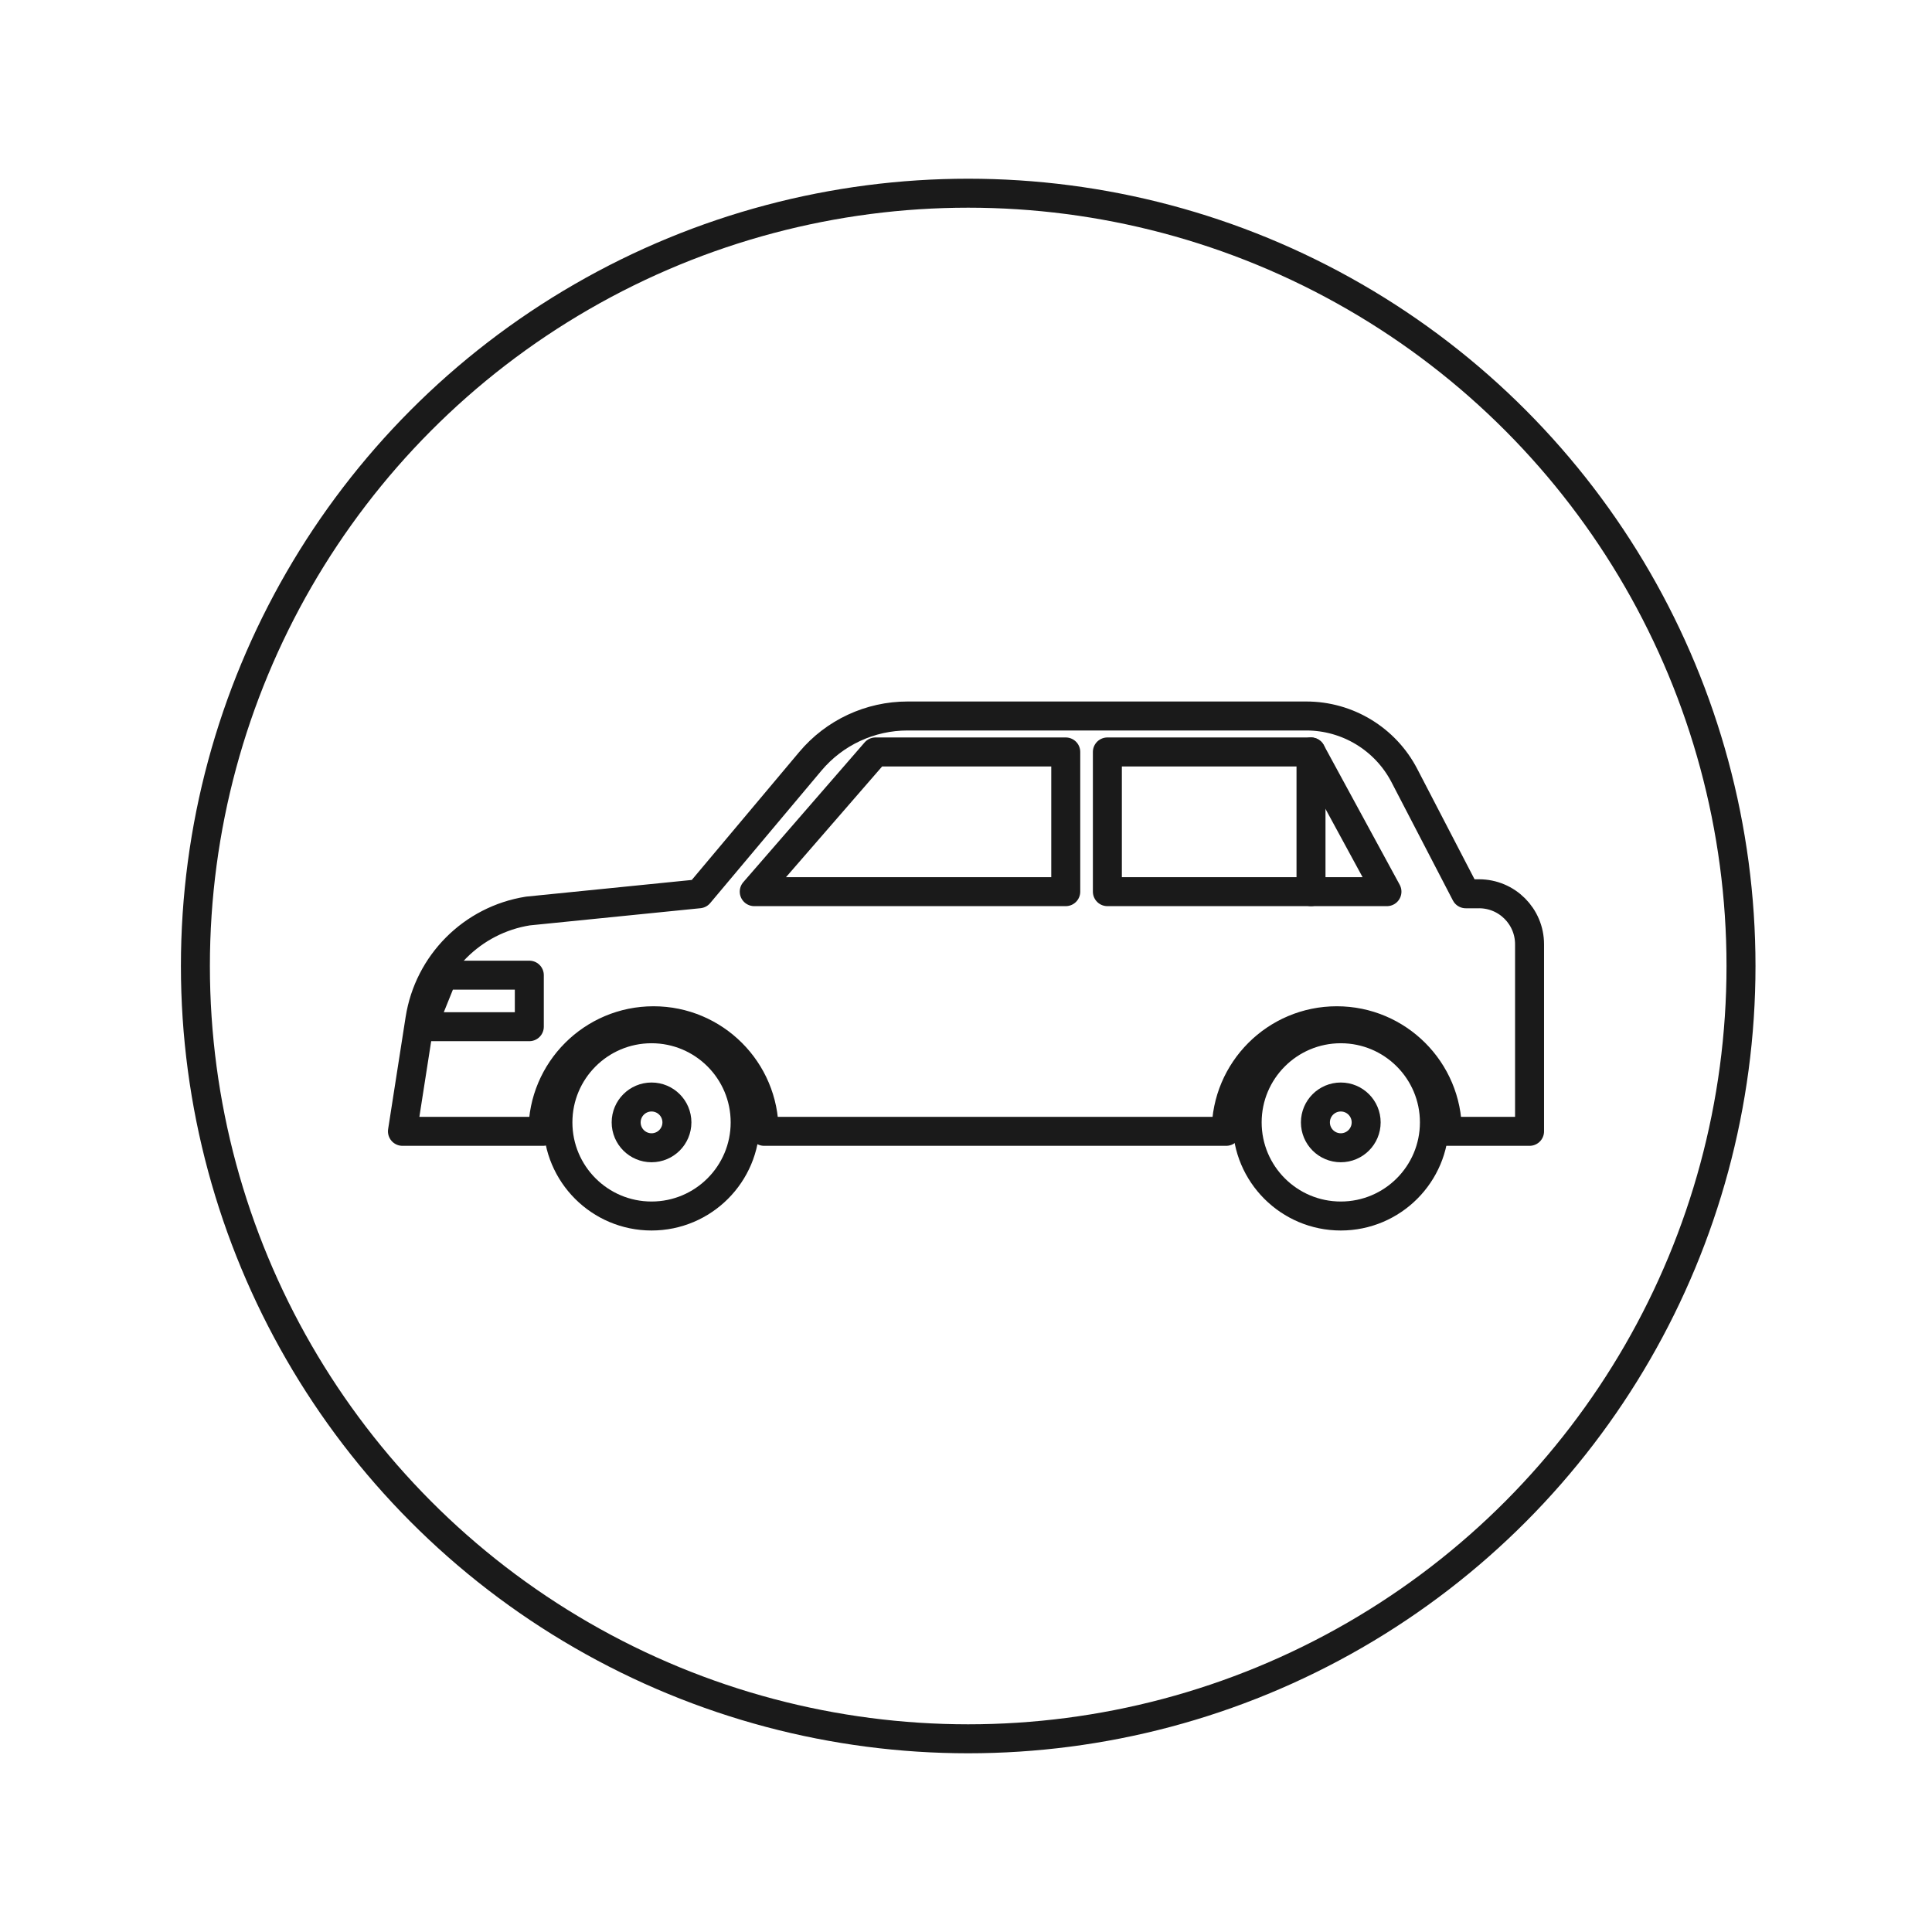 <?xml version="1.0" encoding="UTF-8"?>
<svg xmlns="http://www.w3.org/2000/svg" width="200" height="200" viewBox="0 0 200 200">
  <defs>
    <style>
      .cls-1 {
        fill: none;
        stroke: #1a1a1a;
        stroke-linecap: round;
        stroke-linejoin: round;
        stroke-width: 3px;
      }
    </style>
  </defs>
  <g id="Ebene_2" data-name="Ebene 2">
    <circle class="cls-1" cx="100.228" cy="100" r="80"></circle>
  </g>
  <g id="Ebene_1" data-name="Ebene 1">
    <path class="cls-1" d="M153.11,92.524h-1.376l-6.351-12.235c-1.968-3.791-5.883-6.17-10.154-6.17h-41.277c-3.884,0-7.569,1.717-10.066,4.691l-11.517,13.714-17.718,1.783c-5.764.916-10.28,5.444-11.18,11.21l-1.81,11.598h14.546c0-6.322,5.125-11.447,11.447-11.447s11.447,5.125,11.447,11.447h47.836c0-6.322,5.125-11.447,11.447-11.447s11.447,5.125,11.447,11.447h8.508v-19.363c0-2.888-2.341-5.229-5.229-5.229Z"></path>
    <circle class="cls-1" cx="67.447" cy="116.189" r="9.692"></circle>
    <polygon class="cls-1" points="110.327 92.303 78.079 92.303 90.635 77.842 110.327 77.842 110.327 92.303"></polygon>
    <polygon class="cls-1" points="143.577 92.303 114.635 92.303 114.635 77.842 135.715 77.842 143.577 92.303"></polygon>
    <line class="cls-1" x1="135.715" y1="77.842" x2="135.715" y2="92.303"></line>
    <circle class="cls-1" cx="67.447" cy="116.189" r="2.627"></circle>
    <circle class="cls-1" cx="138.798" cy="116.189" r="9.692"></circle>
    <circle class="cls-1" cx="138.798" cy="116.189" r="2.627"></circle>
    <polygon class="cls-1" points="54.795 106.282 43.718 106.282 45.872 100.949 54.795 100.949 54.795 106.282"></polygon>
  </g>
</svg>
